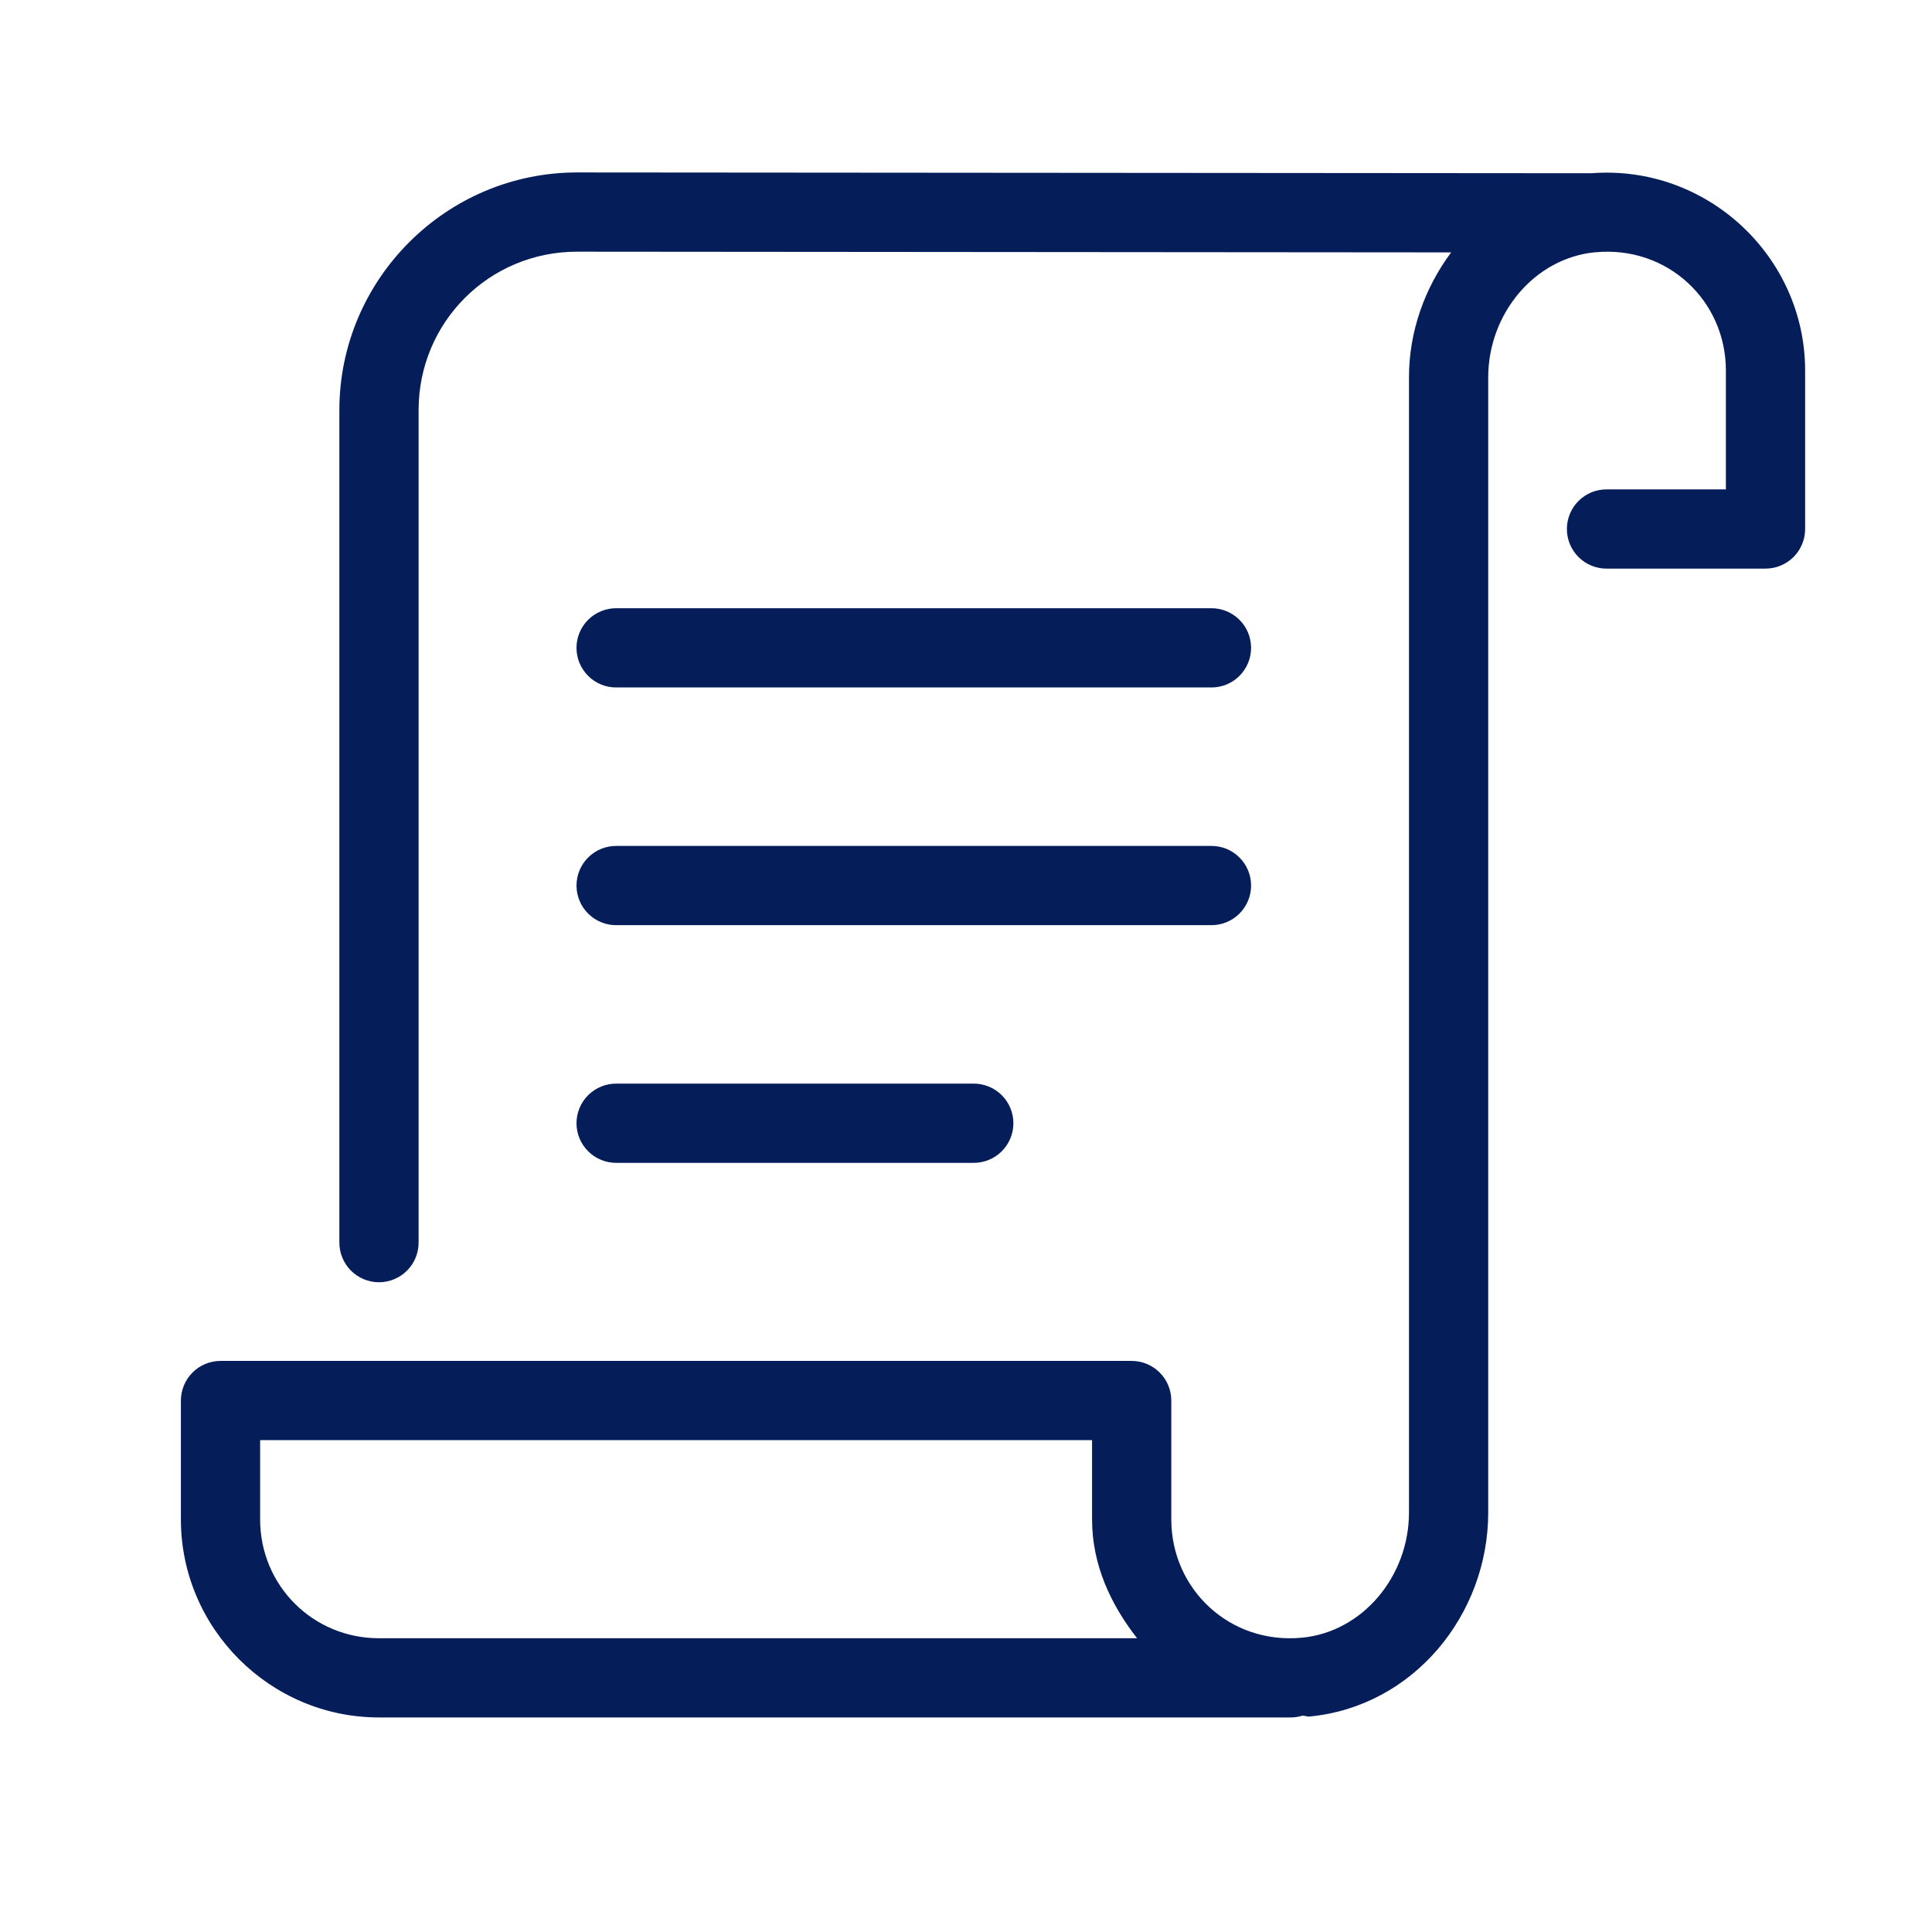 <?xml version="1.0" encoding="UTF-8"?>
<svg xmlns="http://www.w3.org/2000/svg" width="81" height="81" viewBox="0 0 81 81" fill="none">
  <path d="M24.193 7.23C18.71 7.23 14.228 11.712 14.228 17.196V52.075C14.225 52.295 14.266 52.513 14.348 52.718C14.43 52.922 14.552 53.108 14.706 53.264C14.861 53.421 15.045 53.546 15.248 53.63C15.451 53.715 15.669 53.759 15.889 53.759C16.109 53.759 16.327 53.715 16.53 53.63C16.733 53.546 16.917 53.421 17.072 53.264C17.226 53.108 17.348 52.922 17.43 52.718C17.512 52.513 17.553 52.295 17.55 52.075V17.196C17.55 13.508 20.506 10.552 24.193 10.552L60.84 10.582C59.738 12.063 59.072 13.889 59.072 15.82V63.416C59.072 66.076 57.137 68.418 54.586 68.661H54.583C51.566 68.949 49.107 66.635 49.107 63.701V58.718C49.107 58.278 48.932 57.855 48.62 57.544C48.309 57.232 47.886 57.057 47.446 57.057H9.245C8.805 57.057 8.382 57.232 8.071 57.544C7.76 57.855 7.585 58.278 7.584 58.718V63.701C7.584 68.268 11.322 72.005 15.889 72.005H54.09C54.263 72.007 54.436 71.982 54.602 71.931C54.706 71.925 54.796 71.977 54.901 71.966C59.259 71.552 62.394 67.694 62.394 63.416V15.82C62.394 13.168 64.318 10.833 66.858 10.578C66.875 10.577 66.892 10.576 66.91 10.575C69.914 10.303 72.359 12.609 72.359 15.535V20.518H67.377C67.157 20.515 66.938 20.555 66.734 20.637C66.53 20.719 66.344 20.841 66.187 20.996C66.03 21.15 65.906 21.334 65.821 21.537C65.736 21.741 65.692 21.958 65.692 22.178C65.692 22.399 65.736 22.617 65.821 22.82C65.906 23.023 66.03 23.207 66.187 23.361C66.344 23.516 66.53 23.638 66.734 23.72C66.938 23.802 67.157 23.843 67.377 23.839H74.02C74.461 23.839 74.883 23.664 75.195 23.353C75.506 23.041 75.681 22.619 75.681 22.178V15.535C75.681 10.752 71.561 6.893 66.725 7.263H66.718L24.193 7.23ZM25.854 25.5C25.634 25.497 25.416 25.538 25.212 25.62C25.007 25.702 24.821 25.824 24.665 25.978C24.508 26.133 24.383 26.317 24.299 26.52C24.213 26.723 24.17 26.941 24.17 27.161C24.17 27.381 24.213 27.599 24.299 27.802C24.383 28.005 24.508 28.189 24.665 28.344C24.821 28.499 25.007 28.62 25.212 28.703C25.416 28.785 25.634 28.825 25.854 28.822H50.768C50.988 28.825 51.206 28.785 51.411 28.703C51.615 28.62 51.801 28.499 51.958 28.344C52.114 28.189 52.239 28.005 52.324 27.802C52.409 27.599 52.452 27.381 52.452 27.161C52.452 26.941 52.409 26.723 52.324 26.52C52.239 26.317 52.114 26.133 51.958 25.978C51.801 25.824 51.615 25.702 51.411 25.62C51.206 25.538 50.988 25.497 50.768 25.5H25.854ZM25.854 35.466C25.634 35.463 25.416 35.503 25.212 35.585C25.007 35.667 24.821 35.789 24.665 35.944C24.508 36.098 24.383 36.282 24.299 36.486C24.213 36.689 24.17 36.907 24.17 37.127C24.17 37.347 24.213 37.565 24.299 37.768C24.383 37.971 24.508 38.155 24.665 38.309C24.821 38.464 25.007 38.586 25.212 38.668C25.416 38.75 25.634 38.791 25.854 38.788H50.768C50.988 38.791 51.206 38.75 51.411 38.668C51.615 38.586 51.801 38.464 51.958 38.309C52.114 38.155 52.239 37.971 52.324 37.768C52.409 37.565 52.452 37.347 52.452 37.127C52.452 36.907 52.409 36.689 52.324 36.486C52.239 36.282 52.114 36.098 51.958 35.944C51.801 35.789 51.615 35.667 51.411 35.585C51.206 35.503 50.988 35.463 50.768 35.466H25.854ZM25.854 45.431C25.634 45.428 25.416 45.469 25.212 45.551C25.007 45.633 24.821 45.755 24.665 45.909C24.508 46.064 24.383 46.248 24.299 46.451C24.213 46.654 24.17 46.872 24.17 47.092C24.17 47.312 24.213 47.53 24.299 47.733C24.383 47.936 24.508 48.12 24.665 48.275C24.821 48.429 25.007 48.551 25.212 48.633C25.416 48.715 25.634 48.756 25.854 48.753H40.802C41.023 48.756 41.241 48.715 41.445 48.633C41.65 48.551 41.835 48.429 41.992 48.275C42.149 48.12 42.273 47.936 42.358 47.733C42.443 47.53 42.487 47.312 42.487 47.092C42.487 46.872 42.443 46.654 42.358 46.451C42.273 46.248 42.149 46.064 41.992 45.909C41.835 45.755 41.65 45.633 41.445 45.551C41.241 45.469 41.023 45.428 40.802 45.431H25.854ZM10.906 60.379H45.785V63.701C45.785 65.613 46.574 67.276 47.673 68.684H15.889C13.118 68.684 10.906 66.472 10.906 63.701V60.379Z" fill="#051E5A"></path>
</svg>
